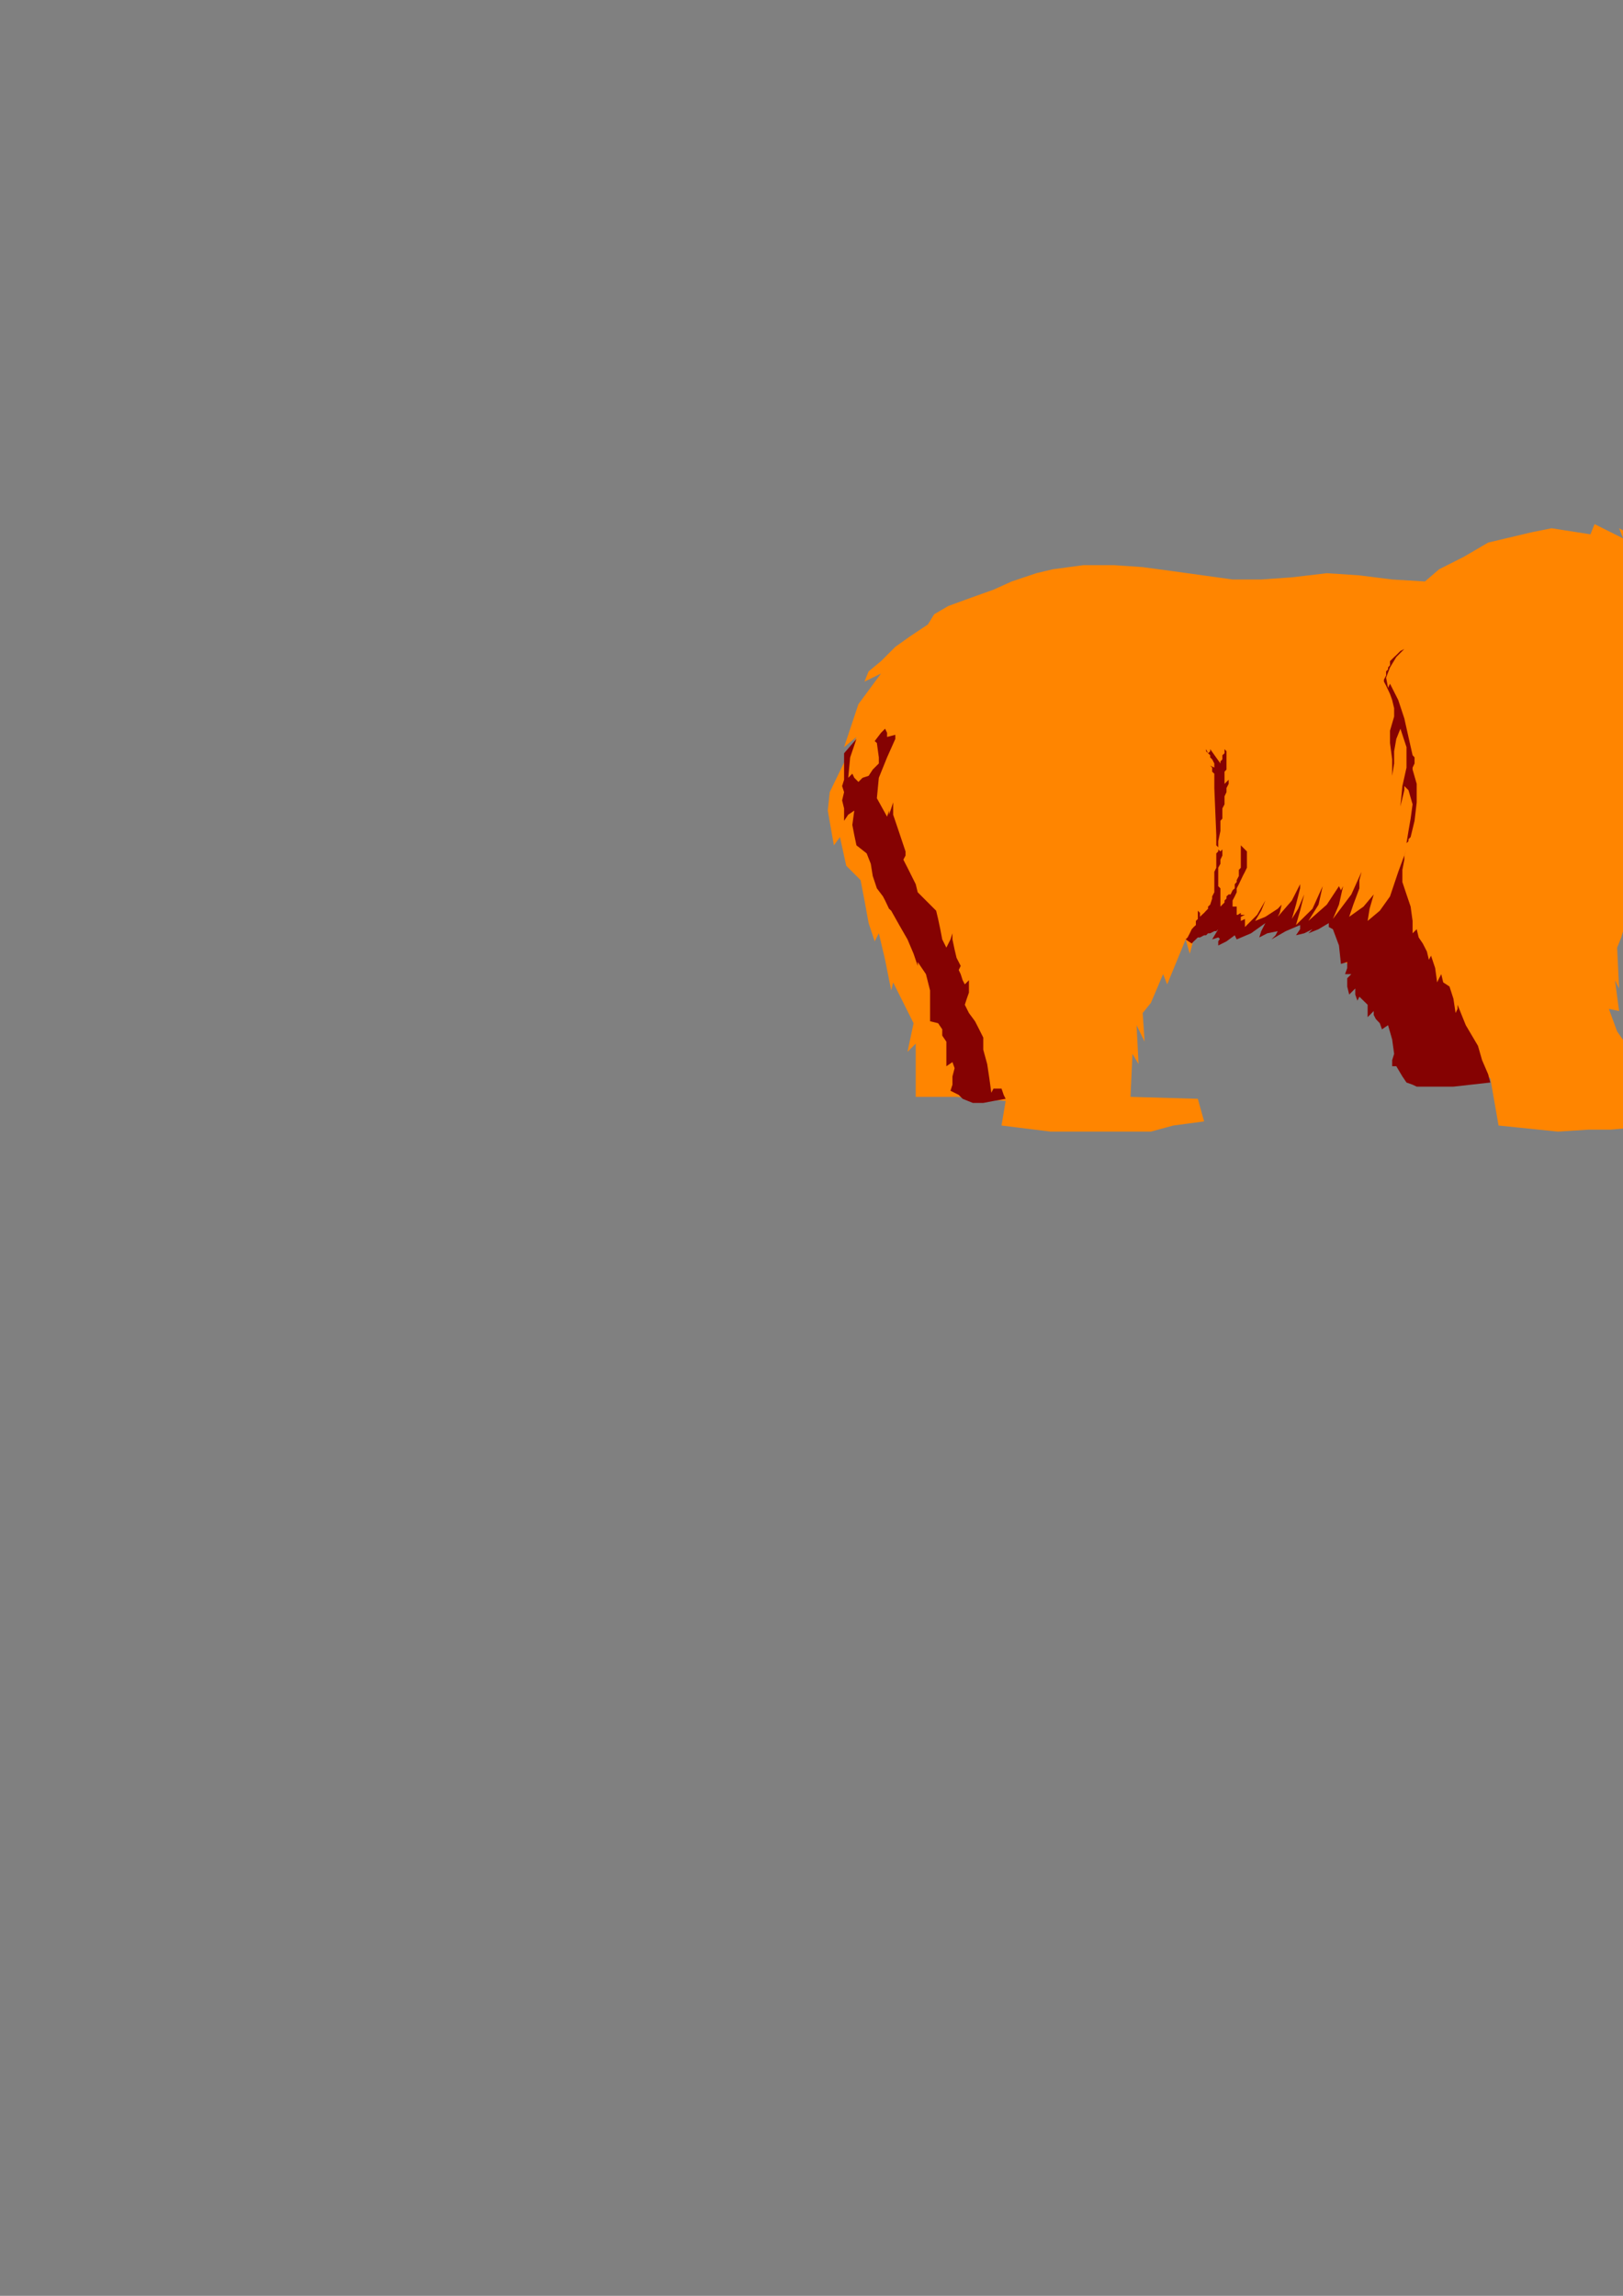 <?xml version="1.0" encoding="utf-8"?>
<!-- Created by UniConvertor 2.0rc4 (https://sk1project.net/) -->
<svg xmlns="http://www.w3.org/2000/svg" height="841.89pt" viewBox="0 0 595.276 841.89" width="595.276pt" version="1.1" xmlns:xlink="http://www.w3.org/1999/xlink" id="3bf63b00-f60a-11ea-b4c9-dcc15c148e23">

<rect x="0" y="0" width="595.276" height="841.89" fill="#808080" stroke="none"/>

<g>
	<g>
		<path style="stroke:#000000;stroke-width:0.0;stroke-miterlimit:10.433;fill:#ff8500;" d="M 335.87,402.225 L 350.846,402.225 368.846,403.737 367.334,412.737 385.334,414.969 422.126,414.969 430.334,412.737 441.638,411.225 439.334,402.945 414.638,402.225 415.358,386.457 417.59,390.201 416.87,375.945 419.822,381.993 419.102,371.481 422.126,367.737 426.59,357.225 428.102,360.969 434.87,344.481 436.382,349.737 438.614,341.457 451.358,337.713 450.638,342.969 466.334,336.993 469.358,341.457 477.638,338.505 483.614,339.225 489.59,337.713 492.614,352.761 497.078,354.201 494.846,359.457 546.614,395.457 549.638,412.737 571.382,414.969 582.614,414.249 590.822,414.249 599.822,413.457 614.87,412.737 621.638,412.737 629.846,411.945 626.822,407.481 624.59,403.737 619.334,401.505 608.822,400.713 593.126,378.249 590.102,369.969 593.846,370.761 592.334,359.457 593.846,362.481 593.126,347.505 594.638,343.761 596.87,336.201 598.382,329.505 600.614,327.201 600.614,321.945 605.87,305.457 609.614,306.249 613.358,302.505 617.822,303.225 621.638,305.457 627.614,303.225 633.59,299.481 638.126,300.201 645.614,300.201 651.59,299.481 656.126,297.249 671.822,295.737 677.078,295.737 694.358,289.761 697.382,283.713 702.638,280.761 704.87,276.945 709.334,278.457 716.102,280.761 721.358,282.201 726.614,282.993 730.358,283.713 735.614,282.993 739.358,281.481 743.102,278.457 748.358,273.993 749.078,269.457 749.87,264.993 746.126,258.225 733.382,251.457 730.358,246.993 728.126,240.225 722.87,234.969 716.822,229.713 710.126,225.969 702.638,222.225 694.358,219.993 686.078,217.761 677.87,216.249 672.614,216.249 666.638,211.713 657.638,212.505 653.822,214.737 647.126,213.225 635.102,207.249 625.382,201.201 625.382,204.945 619.334,200.481 620.846,203.505 610.334,195.945 610.334,200.481 600.614,197.457 593.846,193.713 595.358,197.457 584.846,192.201 583.334,195.945 569.078,193.713 561.59,195.225 545.822,198.969 536.822,204.225 527.822,208.761 522.638,213.225 510.614,212.505 498.59,210.993 486.638,210.201 473.822,211.713 462.59,212.505 452.078,212.505 430.334,209.481 419.102,207.969 408.59,207.249 397.358,207.249 386.126,208.761 380.078,210.201 371.078,213.225 364.382,216.249 356.102,219.201 347.822,222.225 342.638,225.249 340.334,228.993 333.638,233.457 328.382,237.201 323.126,242.457 318.59,246.201 317.078,249.945 323.126,246.993 314.846,258.225 309.59,273.993 314.126,270.249 304.334,290.481 303.614,297.249 305.846,309.993 308.078,306.969 310.382,317.481 315.638,322.737 317.078,330.225 318.59,338.505 320.822,345.201 322.334,342.249 324.638,351.969 326.87,363.201 327.59,360.249 335.078,375.225 332.846,385.737 335.87,382.713 335.87,402.225 Z" />
		<path style="stroke:#000000;stroke-width:0.0;stroke-miterlimit:10.433;fill:#850202;" d="M 439.334,341.457 L 440.846,342.969 446.822,340.737 444.59,344.481 446.822,343.761 448.334,342.969 446.822,345.201 446.822,346.713 449.846,345.201 452.87,342.969 453.59,344.481 458.846,342.249 464.102,338.505 462.59,341.457 461.87,343.761 464.822,342.249 468.638,341.457 467.846,342.969 466.334,344.481 471.59,341.457 476.846,339.225 476.846,340.737 475.334,342.969 478.358,342.249 481.382,340.737 479.87,342.249 483.614,340.737 487.358,338.505 487.358,339.945 488.87,340.737 491.102,346.713 491.822,353.481 494.126,352.761 494.126,354.993 493.334,357.225 495.638,357.225 494.126,358.737 494.126,361.761 494.846,364.713 497.078,362.481 497.078,364.713 497.87,366.945 498.59,365.505 501.614,368.457 501.614,372.993 503.846,370.761 503.846,372.201 504.638,373.713 506.078,375.225 506.87,377.457 509.102,375.945 510.614,381.201 511.334,386.457 510.614,388.761 510.614,390.993 512.126,390.993 514.358,394.737 515.87,396.969 518.102,397.761 519.614,398.481 533.078,398.481 546.614,396.969 545.822,393.945 543.59,388.761 542.078,383.505 537.614,375.945 534.59,368.457 534.59,369.969 533.87,371.481 533.078,366.225 531.638,361.761 529.334,360.249 528.614,357.225 527.822,358.737 527.102,360.249 526.382,354.993 524.87,350.457 524.078,351.969 523.358,348.945 521.846,345.993 520.334,343.761 519.614,340.737 518.102,342.249 518.102,337.713 517.382,332.457 515.87,327.993 514.358,323.457 514.358,318.993 515.078,315.249 515.078,313.737 515.87,311.505 516.59,309.993 515.87,311.505 512.846,319.713 509.822,328.713 506.078,333.969 501.614,337.713 502.334,333.249 503.846,327.993 500.102,332.457 494.846,336.201 496.358,331.737 498.59,325.761 498.59,322.737 499.382,319.713 495.638,327.993 488.87,336.993 491.102,331.737 492.614,324.969 491.822,326.481 491.102,324.969 486.638,331.737 479.87,337.713 483.614,331.737 485.126,324.969 481.382,333.249 475.334,339.225 476.846,333.969 478.358,327.993 476.126,333.249 473.822,336.993 475.334,331.737 476.846,325.761 476.846,324.249 473.822,330.225 468.638,336.201 469.358,334.761 470.078,331.737 468.638,333.249 464.102,336.201 460.358,337.713 462.59,333.969 464.102,330.225 461.078,335.481 456.614,339.945 456.614,338.505 456.614,336.993 455.102,337.713 455.102,334.761 452.87,336.201 451.358,337.713 448.334,339.225 446.102,339.945 439.334,341.457 Z" />
		<path style="stroke:#000000;stroke-width:0.0;stroke-miterlimit:10.433;fill:#850202;" d="M 314.126,270.969 L 311.822,277.737 311.102,285.225 312.614,283.713 313.334,285.225 314.846,286.737 316.358,285.225 318.59,284.505 320.102,282.201 322.334,279.969 322.334,277.737 321.614,272.481 320.822,271.761 323.126,268.737 324.638,267.225 325.358,268.737 325.358,270.249 328.382,269.457 328.382,270.969 325.358,277.737 322.334,285.225 321.614,292.713 325.358,299.481 326.078,297.249 326.078,298.761 326.87,296.457 327.59,294.225 327.59,298.761 329.102,303.225 332.126,312.225 332.126,313.737 331.334,315.249 332.846,318.201 334.358,321.225 335.87,324.249 336.59,327.201 338.102,328.713 340.334,330.945 341.846,332.457 343.358,333.969 344.078,336.993 344.87,340.737 345.59,344.481 347.102,347.505 348.614,344.481 349.334,342.249 349.334,344.481 350.126,348.225 350.846,351.249 352.358,354.201 351.638,355.713 352.358,357.225 353.078,359.457 353.87,360.969 355.382,359.457 355.382,361.761 355.382,363.993 354.59,366.225 353.87,368.457 355.382,371.481 357.614,374.505 359.126,377.457 360.638,380.481 360.638,384.945 362.078,390.201 362.87,395.457 363.59,400.713 364.382,399.201 367.334,399.201 368.126,401.505 368.846,402.945 364.382,403.737 360.638,404.457 356.822,404.457 353.078,402.945 351.638,401.505 348.614,399.993 349.334,397.761 349.334,394.737 350.126,391.713 349.334,389.481 347.102,390.993 347.102,388.761 347.102,386.457 347.102,384.225 347.102,381.993 345.59,379.761 345.59,377.457 344.078,375.225 341.126,374.505 341.126,369.969 341.126,363.201 339.614,357.225 336.59,352.761 336.59,354.201 335.078,349.737 332.846,344.481 329.822,339.225 326.87,333.969 326.078,333.249 325.358,331.737 324.638,330.225 323.846,328.713 321.614,325.761 320.102,321.225 319.382,316.761 317.87,312.945 314.126,309.993 313.334,306.249 312.614,302.505 313.334,297.249 311.102,298.761 309.59,300.993 309.59,298.761 309.59,296.457 308.87,293.505 309.59,290.481 308.87,288.249 309.59,285.945 309.59,276.225 314.126,270.969 Z" />
		<path style="stroke:#000000;stroke-width:0.0;stroke-miterlimit:10.433;fill:#850202;" d="M 434.87,344.481 L 435.59,343.761 436.382,342.249 437.102,340.737 437.822,339.945 438.614,339.225 438.614,338.505 438.614,337.713 439.334,336.993 439.334,336.201 439.334,334.761 439.334,333.969 440.126,334.761 440.126,335.481 440.126,336.201 440.846,335.481 441.638,334.761 442.358,333.969 443.078,333.249 443.078,332.457 443.87,331.737 444.59,329.505 444.59,328.713 445.382,327.201 445.382,326.481 445.382,324.969 445.382,324.249 445.382,322.737 445.382,321.945 445.382,320.505 445.382,319.713 446.102,318.201 446.102,317.481 446.102,315.969 446.102,315.249 446.102,313.737 446.102,312.945 446.822,312.225 446.822,310.713 446.102,309.993 446.102,309.201 446.102,308.481 446.102,306.969 446.102,306.249 445.382,288.969 445.382,288.249 445.382,287.457 445.382,285.945 445.382,284.505 445.382,283.713 444.59,282.993 444.59,281.481 443.87,280.761 445.382,281.481 445.382,280.761 445.382,279.969 444.59,278.457 443.87,277.737 443.87,276.945 443.078,276.225 442.358,275.505 442.358,274.713 443.078,276.225 443.87,275.505 443.87,274.713 447.614,279.969 447.614,279.249 448.334,278.457 448.334,277.737 448.334,276.945 449.126,276.225 449.126,275.505 449.126,274.713 449.846,275.505 449.846,276.225 449.846,276.945 449.846,278.457 449.846,279.249 449.846,279.969 449.846,281.481 449.846,282.201 449.126,282.993 449.126,283.713 449.126,285.225 449.126,285.945 449.126,286.737 449.126,287.457 450.638,285.945 450.638,286.737 450.638,287.457 449.846,288.969 449.846,289.761 449.846,290.481 449.126,291.993 449.126,293.505 449.126,294.225 449.126,294.945 448.334,296.457 448.334,297.249 448.334,298.761 448.334,300.201 447.614,300.993 447.614,302.505 447.614,303.225 447.614,304.737 446.822,308.481 446.822,309.201 446.822,309.993 446.822,311.505 447.614,312.225 448.334,311.505 448.334,312.225 448.334,312.945 448.334,313.737 447.614,315.249 447.614,315.969 447.614,316.761 446.822,318.201 446.822,318.993 446.822,319.713 446.822,320.505 446.822,321.945 446.822,322.737 446.822,323.457 446.822,324.969 447.614,325.761 447.614,326.481 447.614,332.457 448.334,331.737 449.126,330.945 449.126,330.225 449.846,329.505 449.846,328.713 450.638,327.993 451.358,327.993 452.078,326.481 452.87,325.761 452.87,324.969 452.87,324.249 453.59,323.457 453.59,322.737 454.382,321.225 454.382,320.505 454.382,319.713 454.382,318.993 455.102,318.201 455.102,316.761 455.102,315.969 455.102,315.249 455.102,313.737 455.102,312.945 455.102,312.225 455.102,310.713 455.102,309.993 455.822,310.713 457.334,312.225 457.334,313.737 457.334,315.249 457.334,316.761 457.334,318.201 456.614,319.713 455.822,321.225 455.102,322.737 454.382,324.249 453.59,325.761 453.59,327.201 452.87,328.713 452.078,330.225 452.078,331.737 452.078,332.457 452.87,332.457 453.59,332.457 453.59,335.481 454.382,335.481 455.822,335.481 456.614,335.481 455.102,336.201 454.382,337.713 453.59,339.225 452.078,340.737 451.358,341.457 449.846,342.969 449.126,343.761 447.614,344.481 446.822,343.761 446.822,342.969 446.822,342.249 446.822,341.457 446.822,340.737 446.102,341.457 445.382,341.457 443.87,342.249 443.078,342.249 442.358,342.969 441.638,342.969 440.126,343.761 439.334,343.761 438.614,344.481 437.822,345.201 437.102,345.993 434.87,344.481 Z" />
		<path style="stroke:#000000;stroke-width:0.0;stroke-miterlimit:10.433;fill:#850202;" d="M 515.078,237.993 L 512.126,240.945 509.822,244.761 508.382,248.505 509.102,252.249 509.822,250.737 512.846,256.713 515.078,263.481 516.59,270.249 518.102,276.945 518.822,277.737 518.822,279.969 518.102,281.481 518.102,282.201 519.614,287.457 519.614,294.225 518.822,300.993 517.382,306.969 516.59,307.761 516.59,308.481 515.87,309.201 516.59,304.737 517.382,300.201 518.102,294.945 516.59,289.761 515.078,288.249 515.078,289.761 514.358,292.713 513.638,295.737 514.358,288.249 515.87,281.481 515.87,273.993 513.638,267.225 512.126,270.969 511.334,275.505 511.334,279.969 510.614,284.505 510.614,278.457 509.822,272.481 509.822,267.945 511.334,262.761 511.334,259.737 510.614,256.713 509.822,254.481 508.382,251.457 507.59,249.945 507.59,249.225 508.382,247.713 508.382,246.201 509.102,245.481 509.102,244.761 509.822,243.969 509.822,242.457 511.334,240.945 512.126,240.225 513.638,238.713 515.078,237.993 Z" />
		<path style="stroke:#000000;stroke-width:0.0;stroke-miterlimit:10.433;fill:#850202;" d="M 605.078,308.481 L 605.078,307.761 605.078,305.457 605.078,303.945 605.078,302.505 605.078,300.201 605.078,298.761 605.078,296.457 605.078,294.945 605.078,292.713 605.078,291.201 605.078,289.761 605.078,287.457 605.87,285.945 605.87,284.505 605.87,282.993 606.59,281.481 609.614,294.225 609.614,295.737 609.614,297.249 609.614,298.761 609.614,300.201 609.614,301.713 609.614,303.225 609.614,304.737 609.614,305.457 610.334,304.737 611.846,303.225 612.638,301.713 613.358,300.201 614.078,298.761 614.078,297.249 614.87,294.945 614.87,293.505 614.87,291.993 614.87,289.761 614.87,288.249 614.87,286.737 614.87,284.505 614.87,282.993 614.87,281.481 614.87,279.969 614.87,280.761 614.87,282.993 615.59,284.505 615.59,286.737 616.382,288.249 617.102,289.761 617.102,291.201 617.822,292.713 618.614,294.225 619.334,295.737 620.126,297.249 620.126,298.761 620.846,300.201 620.846,301.713 620.846,303.225 620.846,304.737 623.87,302.505 623.87,304.737 625.382,303.225 626.822,301.713 627.614,299.481 627.614,297.969 627.614,296.457 627.614,294.225 627.614,291.993 627.614,289.761 628.334,291.201 630.638,293.505 632.87,294.945 635.102,296.457 637.334,298.761 638.126,300.201 638.126,297.969 637.334,296.457 636.614,294.225 635.822,292.713 635.822,291.201 635.822,290.481 636.614,292.713 638.126,294.225 639.638,295.737 641.87,297.249 642.59,298.761 642.59,299.481 643.382,297.969 644.102,296.457 644.822,294.945 644.822,296.457 645.614,297.969 645.614,298.761 647.126,298.761 648.638,299.481 650.87,299.481 652.382,297.969 652.382,297.249 652.382,296.457 654.614,296.457 656.126,295.737 657.638,295.737 659.078,294.945 658.358,293.505 659.078,291.993 659.87,290.481 660.59,288.969 662.102,290.481 663.614,292.713 664.334,294.225 665.846,295.737 667.358,294.945 669.59,294.225 670.382,291.993 670.382,291.201 670.382,292.713 671.822,294.225 672.614,294.945 674.126,294.945 674.846,294.945 674.846,294.225 675.638,292.713 675.638,291.201 675.638,289.761 677.078,291.201 679.382,292.713 679.382,293.505 680.102,291.993 680.822,290.481 681.614,288.969 682.334,287.457 682.334,286.737 682.334,288.249 683.126,289.761 683.846,291.201 683.846,292.713 684.638,291.201 685.358,289.761 685.358,288.249 685.358,285.945 685.358,284.505 685.358,283.713 686.078,285.225 686.87,287.457 687.59,288.249 689.102,290.481 689.822,288.969 690.614,286.737 690.614,285.225 691.334,283.713 692.126,282.993 692.846,284.505 693.638,285.945 693.638,287.457 693.638,285.945 694.358,284.505 695.078,282.993 695.87,281.481 697.382,280.761 698.822,279.249 699.614,276.945 699.614,275.505 700.334,274.713 702.638,271.761 703.358,273.201 704.078,274.713 704.87,276.225 704.078,277.737 704.078,279.249 702.638,280.761 701.846,282.201 701.846,282.993 701.846,284.505 700.334,285.225 698.102,286.737 696.59,288.249 695.87,289.761 694.358,291.201 692.126,293.505 690.614,294.225 689.822,292.713 689.102,291.993 688.382,293.505 687.59,294.945 686.87,295.737 685.358,294.225 685.358,293.505 683.846,294.945 682.334,295.737 682.334,294.225 680.822,295.737 678.59,296.457 677.078,297.249 672.614,299.481 671.822,297.969 669.59,297.249 667.358,297.249 665.846,297.969 664.334,297.969 662.822,298.761 660.59,299.481 605.078,308.481 Z" />
		<path style="stroke:#000000;stroke-width:0.0;stroke-miterlimit:10.433;fill:none;" d="M 635.102,283.713 L 635.102,282.993 635.822,281.481 635.822,280.761 636.614,279.249 636.614,278.457 637.334,276.945 637.334,275.505 637.334,274.713 638.126,275.505 638.126,276.225 638.846,277.737 638.846,278.457 638.846,279.969 639.638,280.761 640.358,281.481 640.358,282.993 640.358,283.713 641.078,284.505 641.87,285.945 641.87,286.737 642.59,287.457 643.382,288.969 643.382,289.761 644.102,290.481" />
		<path style="stroke:#000000;stroke-width:0.0;stroke-miterlimit:10.433;fill:none;" d="M 643.382,284.505 L 643.382,285.945 644.102,286.737 644.822,286.737 645.614,286.737 647.126,286.737 647.126,288.249 647.126,288.969 647.126,289.761 647.126,290.481 647.846,291.201 647.846,291.993 648.638,292.713 648.638,294.225 647.846,294.225 647.126,293.505 646.334,292.713 645.614,291.201 645.614,290.481 644.822,288.969 644.822,288.249 644.822,287.457" />
		<path style="stroke:#000000;stroke-width:0.0;stroke-miterlimit:10.433;fill:none;" d="M 647.846,289.761 L 647.846,267.225 644.102,268.737 644.102,267.945 644.102,267.225 644.102,267.225 644.822,265.713 644.822,264.993 644.822,263.481 645.614,262.761 645.614,261.969 645.614,260.457 645.614,259.737 645.614,258.225 645.614,257.505 646.334,255.993 646.334,255.201 646.334,254.481 646.334,252.969 646.334,252.249 647.126,251.457 647.126,249.945 646.334,250.737 645.614,251.457 645.614,252.249 644.822,252.969 644.102,253.761 643.382,254.481" />
		<path style="stroke:#000000;stroke-width:0.0;stroke-miterlimit:10.433;fill:none;" d="M 650.87,272.481 L 650.078,272.481 650.078,273.201 650.078,273.201 650.078,273.993 650.078,273.993 650.078,274.713 650.078,274.713 649.358,275.505 649.358,275.505 649.358,276.225 648.638,276.225 648.638,276.225 648.638,276.945 648.638,276.945 647.846,277.737" />
		<path style="stroke:#000000;stroke-width:0.0;stroke-miterlimit:10.433;fill:none;" d="M 648.638,284.505 L 649.358,283.713 650.078,282.993 650.87,282.201 650.87,281.481 651.59,280.761 651.59,281.481 651.59,282.201 651.59,282.993 651.59,283.713 652.382,285.225 652.382,285.945 653.102,286.737 652.382,287.457 652.382,288.249 651.59,288.969 651.59,289.761 650.87,290.481" />
		<path style="stroke:#000000;stroke-width:0.0;stroke-miterlimit:10.433;fill:none;" d="M 659.87,262.761 L 659.87,262.761 659.87,263.481 659.87,263.481 659.87,264.201 659.87,264.201 659.078,264.993 659.078,264.993 659.078,265.713 658.358,266.505 658.358,266.505 658.358,267.225 657.638,267.225 657.638,267.945 657.638,267.945 656.846,268.737" />
		<path style="stroke:#000000;stroke-width:0.0;stroke-miterlimit:10.433;fill:none;" d="M 659.078,271.761 L 659.078,272.481 659.078,272.481 659.078,273.201 659.078,273.201 659.078,273.993 659.078,273.993 659.078,273.993 659.078,274.713 659.078,275.505 659.078,275.505 658.358,275.505 658.358,276.225 658.358,276.225 658.358,276.945 658.358,276.945 658.358,277.737 658.358,277.737 658.358,278.457 657.638,278.457 657.638,279.249 657.638,279.249 657.638,279.969 657.638,279.969 656.846,279.969 656.846,280.761 656.846,280.761 656.846,281.481 656.126,281.481 656.126,282.201" />
		<path style="stroke:#000000;stroke-width:0.0;stroke-miterlimit:10.433;fill:none;" d="M 659.87,273.993 L 659.078,275.505 659.078,276.225 659.078,276.945 659.078,278.457 658.358,279.969 658.358,280.761 659.078,282.201 659.078,282.993 659.87,282.201 661.382,281.481 661.382,279.969 662.102,279.969 662.822,279.249 663.614,278.457 663.614,277.737" />
		<path style="stroke:#000000;stroke-width:0.0;stroke-miterlimit:10.433;fill:none;" d="M 662.102,281.481 L 661.382,282.201 660.59,283.713 659.87,284.505 659.87,285.945 659.87,286.737 659.87,288.249 659.87,288.969 661.382,289.761 661.382,288.969 661.382,288.249 661.382,287.457 661.382,286.737 661.382,285.945 661.382,284.505 661.382,283.713 661.382,282.993 661.382,282.201 661.382,281.481 662.102,280.761 662.102,279.969" />
		<path style="stroke:#000000;stroke-width:0.0;stroke-miterlimit:10.433;fill:none;" d="M 668.078,283.713 L 668.078,284.505 668.078,284.505 668.078,285.225 668.078,285.225 668.078,285.945 668.078,286.737 668.078,286.737 668.078,287.457 668.078,287.457 667.358,288.249 667.358,288.969 667.358,288.969 667.358,289.761 667.358,289.761 667.358,290.481" />
		<path style="stroke:#000000;stroke-width:0.0;stroke-miterlimit:10.433;fill:none;" d="M 695.87,263.481 L 696.59,263.481 696.59,263.481 697.382,263.481 698.102,263.481 698.102,263.481 698.822,263.481 699.614,263.481 699.614,263.481 700.334,263.481 701.126,263.481 701.846,263.481 701.846,263.481 702.638,263.481 703.358,263.481 703.358,263.481" />
		<path style="stroke:#000000;stroke-width:0.0;stroke-miterlimit:10.433;fill:none;" d="M 693.638,255.201 L 694.358,255.201 695.078,255.201 695.078,255.201 695.87,255.201 695.87,255.201 696.59,255.201 697.382,255.201 697.382,255.201 698.102,255.201 698.102,255.201 698.822,255.201 698.822,255.201 699.614,255.201 699.614,255.201 700.334,255.201 700.334,255.201 701.126,255.201 701.126,254.481 701.846,254.481 702.638,254.481 702.638,254.481 702.638,254.481 703.358,253.761 703.358,253.761 704.078,253.761 704.87,252.969 704.87,252.969 705.59,252.249" />
		<path style="stroke:#000000;stroke-width:0.0;stroke-miterlimit:10.433;fill:none;" d="M 702.638,257.505 L 702.638,257.505 703.358,257.505 703.358,257.505 704.078,258.225 704.87,258.225 704.87,258.945 705.59,258.945 705.59,258.945 706.382,259.737 706.382,259.737" />
		<path style="stroke:#000000;stroke-width:0.0;stroke-miterlimit:10.433;fill:#000000;" d="M 703.358,245.481 L 704.078,246.201 704.87,246.993 706.382,247.713 707.102,247.713 708.614,248.505 709.334,248.505 710.126,248.505 710.846,248.505 711.638,246.993 712.358,246.201 712.358,245.481 712.358,244.761 713.078,243.969 711.638,243.249 710.846,243.969 710.126,243.969 709.334,244.761 708.614,244.761 707.102,245.481 706.382,245.481 705.59,245.481 704.87,245.481 703.358,245.481 Z" />
		<path style="stroke:#000000;stroke-width:0.0;stroke-miterlimit:10.433;fill:#000000;" d="M 744.614,276.945 L 722.87,273.201 721.358,273.201 720.638,272.481 719.846,271.761 719.846,270.969 718.334,271.761 717.614,272.481 717.614,273.201 718.334,273.201 719.126,273.201 720.638,273.201 721.358,273.993 722.078,274.713 722.87,274.713 724.382,275.505 725.822,275.505 727.334,275.505 728.126,275.505 729.638,275.505 731.078,275.505 731.87,276.225 742.382,278.457 743.102,278.457 743.102,278.457 744.614,276.945 744.614,276.225 746.126,276.225 744.614,276.945 Z" />
		<path style="stroke:#000000;stroke-width:0.0;stroke-miterlimit:10.433;fill:#000000;" d="M 740.87,258.225 L 742.382,256.713 743.102,256.713 744.614,256.713 746.126,256.713 747.638,256.713 749.078,256.713 749.87,256.713 751.382,257.505 752.822,258.225 753.614,258.945 754.334,259.737 754.334,260.457 754.334,261.249 753.614,262.761 752.822,263.481 752.822,264.201 752.102,265.713 751.382,266.505 750.59,267.945 749.87,268.737 749.078,269.457 749.078,270.969 748.358,270.969 749.078,271.761 749.078,272.481 748.358,273.993 746.126,273.993 745.334,273.993 746.126,273.201 746.126,272.481 746.126,270.969 746.846,270.249 746.846,268.737 746.846,267.945 746.846,267.225 747.638,265.713 747.638,264.201 746.846,263.481 745.334,262.761 744.614,262.761 743.102,262.761 742.382,262.761 741.59,261.249 741.59,261.249 740.87,260.457 740.87,259.737 740.87,258.945 740.87,258.225 Z" />
		<path style="stroke:#000000;stroke-width:0.0;stroke-miterlimit:10.433;fill:#ffffff;" d="M 743.822,258.225 L 744.614,258.225 745.334,258.225 746.846,258.225 748.358,258.945 749.078,259.737 749.87,260.457 750.59,261.249 751.382,262.761 751.382,264.201 750.59,262.761 750.59,261.969 749.87,261.249 748.358,260.457 747.638,260.457 746.126,259.737 745.334,259.737 744.614,258.945 743.822,258.225 743.822,258.225 Z" />
		<path style="stroke:#000000;stroke-width:0.0;stroke-miterlimit:10.433;fill:#000000;" d="M 728.126,240.945 L 727.334,240.945 726.614,241.737 725.822,242.457 725.822,243.249 725.102,243.969 724.382,243.969 723.59,243.969 722.87,243.969 722.87,244.761 724.382,244.761 725.102,245.481 726.614,245.481 727.334,246.201 728.846,246.993 729.638,247.713 730.358,248.505 731.87,249.225 731.078,248.505 731.078,247.713 731.078,246.993 731.078,246.201 731.078,245.481 730.358,244.761 729.638,243.969 729.638,242.457 728.846,241.737 728.126,240.945 728.126,240.945 Z" />
		<path style="stroke:#000000;stroke-width:0.0;stroke-miterlimit:10.433;fill:#850202;" d="M 699.614,221.505 L 698.822,220.713 697.382,220.713 695.87,219.993 694.358,219.201 692.126,219.201 690.614,218.481 689.102,218.481 687.59,217.761 686.078,217.761 684.638,217.761 683.126,216.969 681.614,216.969 680.102,216.969 678.59,216.969 677.078,216.969 675.638,216.249 673.334,216.249 671.102,213.945 671.102,213.225 671.822,212.505 672.614,211.713 674.126,211.713 674.846,210.993 676.358,210.993 677.078,210.993 681.614,210.201 682.334,210.201 683.126,210.201 684.638,210.993 685.358,211.713 686.87,211.713 687.59,212.505 688.382,212.505 689.102,213.225 689.822,213.945 690.614,213.945 691.334,214.737 692.846,215.457 693.638,216.249 695.078,216.969 695.87,218.481 696.59,219.201 698.102,220.713 698.822,221.505 699.614,221.505 Z" />
		<path style="stroke:#000000;stroke-width:0.0;stroke-miterlimit:10.433;fill:#850202;" d="M 675.638,219.993 L 675.638,218.481 674.846,217.761 674.846,217.761 674.126,215.457 673.334,216.249 672.614,214.737 671.822,213.225 671.822,212.505 670.382,211.713 669.59,211.713 668.078,210.201 665.846,210.201 664.334,210.993 662.822,210.993 662.102,210.993 660.59,210.993 659.078,211.713 657.638,211.713 656.126,212.505 656.126,212.505 653.822,213.225 652.382,213.945 651.59,214.737 650.078,215.457 649.358,216.969 648.638,217.761 647.846,219.201 647.126,220.713 645.614,222.225 645.614,223.737 645.614,225.249 644.822,225.969 644.822,227.481 644.822,228.993 645.614,230.505 645.614,231.225 647.846,232.737 647.846,233.457 649.358,232.737 649.358,233.457 650.078,234.249 650.87,234.969 650.87,235.761 652.382,236.481 653.822,236.481 655.334,235.761 653.102,234.969 652.382,234.249 651.59,232.737 650.87,231.225 650.87,230.505 650.87,228.993 650.078,228.201 650.87,227.481 650.078,225.969 650.078,224.457 650.078,222.945 650.078,221.505 650.87,219.993 651.59,218.481 652.382,216.969 652.382,216.249 653.822,214.737 655.334,213.945 656.846,212.505 658.358,212.505 659.078,212.505 661.382,212.505 662.822,212.505 665.126,212.505 666.638,212.505 668.87,213.225 670.382,214.737 670.382,215.457 671.102,215.457 671.822,216.969 673.334,218.481 673.334,219.201 675.638,220.713 675.638,219.993 Z" />
		<path style="stroke:#000000;stroke-width:0.0;stroke-miterlimit:10.433;fill:#850202;" d="M 671.822,222.945 L 671.102,221.505 670.382,220.713 668.87,219.201 668.87,220.713 668.078,219.201 667.358,220.713 666.638,219.993 665.846,220.713 664.334,219.993 662.102,220.713 662.102,222.225 661.382,222.225 659.87,222.945 659.87,223.737 658.358,223.737 658.358,224.457 657.638,225.249 657.638,225.249 657.638,225.969 656.126,226.761 656.846,227.481 656.126,228.201 655.334,228.993 655.334,230.505 655.334,231.225 656.126,232.737 656.846,231.945 657.638,232.737 659.078,231.225 659.87,231.225 660.59,229.713 661.382,228.993 662.822,228.201 662.822,227.481 663.614,226.761 664.334,225.249 666.638,225.249 668.078,223.737 669.59,222.945 670.382,222.945 671.822,222.945 Z" />
		<path style="stroke:#000000;stroke-width:0.0;stroke-miterlimit:10.433;fill:none;" d="M 542.87,207.249 L 534.59,213.225 536.102,213.945 536.822,213.945 537.614,213.945 538.334,213.225 539.126,213.225 540.638,213.225 541.358,213.225 542.078,213.225 543.59,212.505 544.382,212.505 545.102,212.505 546.614,211.713 547.334,211.713 548.126,211.713 548.846,211.713 543.59,215.457 544.382,214.737 546.614,213.945 548.126,213.225 549.638,212.505 551.078,211.713 553.382,210.993 554.822,210.993 557.126,210.201 558.638,210.201 560.87,210.201 563.102,209.481 564.614,209.481 566.846,209.481 568.358,209.481 569.87,209.481 572.102,209.481 570.59,208.761 569.87,208.761 568.358,208.761 567.638,208.761 566.846,207.969 565.334,207.969 564.614,207.969 563.822,207.969 562.382,207.249 561.59,207.249 560.078,207.249 559.358,207.969 558.638,207.969 557.846,207.969 556.334,208.761 557.126,207.249 557.126,206.457 557.126,205.737 557.846,204.945 557.846,204.225 557.846,203.505 559.358,203.505 560.87,202.713 561.59,202.713 562.382,202.713 563.102,202.713 564.614,201.993 565.334,201.993 566.126,201.993 566.846,201.993 568.358,201.993 569.078,201.201 569.87,201.201 570.59,201.201 572.102,201.201 570.59,201.201 569.87,200.481 569.078,200.481 568.358,199.761 566.846,199.761 566.126,199.761 565.334,199.761 563.822,199.761 563.102,199.761 562.382,198.969 560.87,198.969 560.078,198.969 558.638,198.969 557.846,198.969 556.334,198.969 555.614,198.969" />
		<path style="stroke:#000000;stroke-width:0.0;stroke-miterlimit:10.433;fill:none;" d="M 386.126,226.761 L 385.334,226.761 383.822,227.481 382.382,228.201 381.59,228.993 380.078,229.713 379.358,230.505 378.638,231.225 377.126,231.945 376.334,233.457 375.614,234.249 374.102,234.969 373.382,235.761 372.59,236.481 371.87,237.201 371.078,237.993 369.638,238.713 371.078,237.993 372.59,237.201 374.102,235.761 375.614,234.969 377.126,234.249 377.846,233.457 379.358,232.737 380.87,232.737 381.59,232.737" />
		<path style="stroke:#000000;stroke-width:0.0;stroke-miterlimit:10.433;fill:none;" d="M 349.334,232.737 L 347.822,234.249 347.102,234.969 346.382,235.761 345.59,236.481 344.87,237.201 344.078,238.713 343.358,239.505 342.638,240.225 341.846,240.945 341.126,242.457 340.334,243.249 340.334,243.969 339.614,245.481 339.614,246.201 339.614,246.993 340.334,246.201 341.846,245.481 342.638,244.761 343.358,243.969 344.87,243.249 345.59,242.457 346.382,241.737" />
		<path style="stroke:#000000;stroke-width:0.0;stroke-miterlimit:10.433;fill:none;" d="M 353.87,252.249 L 353.078,252.969 352.358,253.761 351.638,255.201 350.846,255.993 350.126,256.713 349.334,258.225 349.334,258.945 349.334,260.457 349.334,261.249 360.638,252.249" />
		<path style="stroke:#000000;stroke-width:0.0;stroke-miterlimit:10.433;fill:none;" d="M 590.822,297.249 L 590.102,298.761 590.102,299.481 590.102,300.201 590.102,300.993 590.102,302.505 589.382,303.225 589.382,303.945 589.382,305.457 588.59,306.969 588.59,307.761 588.59,308.481 587.87,309.993 587.87,310.713 587.078,311.505 587.078,312.225 587.078,312.945 586.358,312.225 586.358,311.505 586.358,310.713 585.638,309.993 585.638,308.481 585.638,308.481 584.846,306.969 584.846,306.969" />
		<path style="stroke:#000000;stroke-width:0.0;stroke-miterlimit:10.433;fill:none;" d="M 577.358,288.249 L 578.078,288.969 578.078,290.481 578.078,291.201 578.078,291.993 578.078,293.505 578.078,294.225 578.078,295.737 578.078,296.457 577.358,297.249 577.358,298.761 577.358,299.481 576.638,300.201 576.638,300.993 575.846,301.713 575.846,303.225 575.126,303.945 575.126,302.505 575.126,301.713 575.126,300.993 574.334,300.201 574.334,299.481 573.614,297.969 573.614,297.249 572.822,296.457" />
		<path style="stroke:#000000;stroke-width:0.0;stroke-miterlimit:10.433;fill:none;" d="M 589.382,285.225 L 589.382,285.945 589.382,286.737 589.382,287.457 589.382,288.249 588.59,288.969 588.59,289.761 588.59,290.481 587.87,291.201 587.87,291.993 587.87,292.713 587.078,294.225 585.638,295.737 584.846,296.457 584.846,290.481" />
		<path style="stroke:#000000;stroke-width:0.0;stroke-miterlimit:10.433;fill:none;" d="M 589.382,320.505 L 588.59,321.945 587.87,322.737 587.078,324.249 586.358,324.969 585.638,326.481 584.846,327.201 584.126,327.993 583.334,328.713 584.846,320.505" />
		<path style="stroke:#000000;stroke-width:0.0;stroke-miterlimit:10.433;fill:none;" d="M 582.614,373.713 L 587.87,390.993 587.87,390.993 585.638,390.201 584.846,390.201 583.334,389.481 582.614,388.761 581.822,387.969 581.102,387.249 580.382,386.457 579.59,385.737 579.59,384.945 578.87,383.505 578.078,382.713 578.078,381.993 577.358,381.201 576.638,380.481 576.638,379.761" />
		<path style="stroke:#000000;stroke-width:0.0;stroke-miterlimit:10.433;fill:none;" d="M 572.822,383.505 L 572.822,384.225 572.822,384.945 572.822,385.737 573.614,386.457 573.614,387.249 573.614,387.969 574.334,388.761 574.334,389.481 575.126,390.201 575.126,390.993 575.846,391.713 575.846,392.505 576.638,393.225 576.638,394.737 577.358,394.737 577.358,396.249 569.078,388.761" />
		<path style="stroke:#000000;stroke-width:0.0;stroke-miterlimit:10.433;fill:none;" d="M 425.87,413.457 L 425.87,412.737 425.87,411.945 425.87,411.945 425.078,411.225 425.078,411.225 425.078,410.505 424.358,410.505 424.358,409.713 423.638,408.993 423.638,408.993 422.846,408.201 422.846,408.201 422.126,408.201 421.334,408.201 421.334,407.481 420.614,407.481" />
		<path style="stroke:#000000;stroke-width:0.0;stroke-miterlimit:10.433;fill:none;" d="M 431.126,411.945 L 431.126,411.225 431.126,410.505 430.334,409.713 429.614,408.993 428.822,408.993 428.822,408.201 428.102,407.481 426.59,406.761 425.87,406.761 425.078,406.761 424.358,406.761" />
		<path style="stroke:#000000;stroke-width:0.0;stroke-miterlimit:10.433;fill:none;" d="M 437.102,411.945 L 437.102,410.505 437.102,410.505 436.382,408.993 435.59,408.201 434.87,408.201 434.87,407.481 434.078,406.761 433.358,405.969 432.638,405.969 431.126,405.249 430.334,405.969" />
		<path style="stroke:#000000;stroke-width:0.0;stroke-miterlimit:10.433;fill:none;" d="M 439.334,405.969 L 438.614,405.249 437.822,405.249 437.822,405.249 437.102,405.249 437.102,405.249 436.382,405.249 436.382,404.457 435.59,404.457 435.59,404.457 434.87,404.457 434.87,404.457 434.078,404.457 434.078,404.457 433.358,404.457 432.638,404.457 432.638,404.457 431.846,404.457 431.846,404.457 431.126,404.457 431.126,404.457 430.334,404.457 429.614,404.457 429.614,403.737 428.822,403.737 428.822,403.737 428.102,403.737 428.102,403.737 427.382,403.737 426.59,403.737 426.59,403.737" />
		<path style="stroke:#000000;stroke-width:0.0;stroke-miterlimit:10.433;fill:none;" d="M 606.59,413.457 L 606.59,412.737 606.59,412.737 606.59,411.945 606.59,411.225 605.87,411.225 605.87,410.505 605.87,410.505 605.078,409.713 605.078,409.713 604.358,408.993 604.358,408.993 603.638,408.201 602.846,408.201 602.846,408.201 602.126,407.481 602.126,407.481" />
		<path style="stroke:#000000;stroke-width:0.0;stroke-miterlimit:10.433;fill:none;" d="M 608.822,406.761 L 609.614,406.761 610.334,406.761 611.846,406.761 612.638,406.761 614.078,407.481 614.078,408.201 614.078,408.993 615.59,408.993 616.382,409.713 617.102,410.505 617.102,411.225 617.822,411.945 617.822,412.737" />
		<path style="stroke:#000000;stroke-width:0.0;stroke-miterlimit:10.433;fill:none;" d="M 614.87,405.969 L 615.59,405.969 616.382,405.969 617.102,405.969 617.822,406.761 619.334,406.761 620.126,408.201 620.126,408.993 620.846,408.201 621.638,408.201 622.358,408.201 623.87,408.993 623.87,410.505 624.59,411.225 624.59,411.945" />
		<path style="stroke:#000000;stroke-width:0.0;stroke-miterlimit:10.433;fill:none;" d="M 616.382,402.945 L 617.102,402.945 617.822,403.737 619.334,403.737 620.846,403.737 621.638,404.457 622.358,405.249 623.078,405.969 623.078,406.761 624.59,406.761 625.382,407.481 626.822,408.201 627.614,408.201 628.334,409.713" />
		<path style="stroke:#000000;stroke-width:0.0;stroke-miterlimit:10.433;fill:none;" d="M 659.87,225.969 L 656.126,225.969" />
		<path style="stroke:#000000;stroke-width:0.0;stroke-miterlimit:10.433;fill:none;" d="M 662.102,225.249 L 659.078,222.945" />
		<path style="stroke:#000000;stroke-width:0.0;stroke-miterlimit:10.433;fill:none;" d="M 662.822,224.457 L 662.822,221.505" />
		<path style="stroke:#000000;stroke-width:0.0;stroke-miterlimit:10.433;fill:none;" d="M 669.59,222.225 L 665.846,221.505" />
		<path style="stroke:#000000;stroke-width:0.0;stroke-miterlimit:10.433;fill:none;" d="M 661.382,228.201 L 658.358,225.249" />
		<path style="stroke:#000000;stroke-width:0.0;stroke-miterlimit:10.433;fill:none;" d="M 662.102,230.505 L 652.382,228.201" />
	</g>
</g>
<g>
</g>
<g>
</g>
<g>
</g>
</svg>